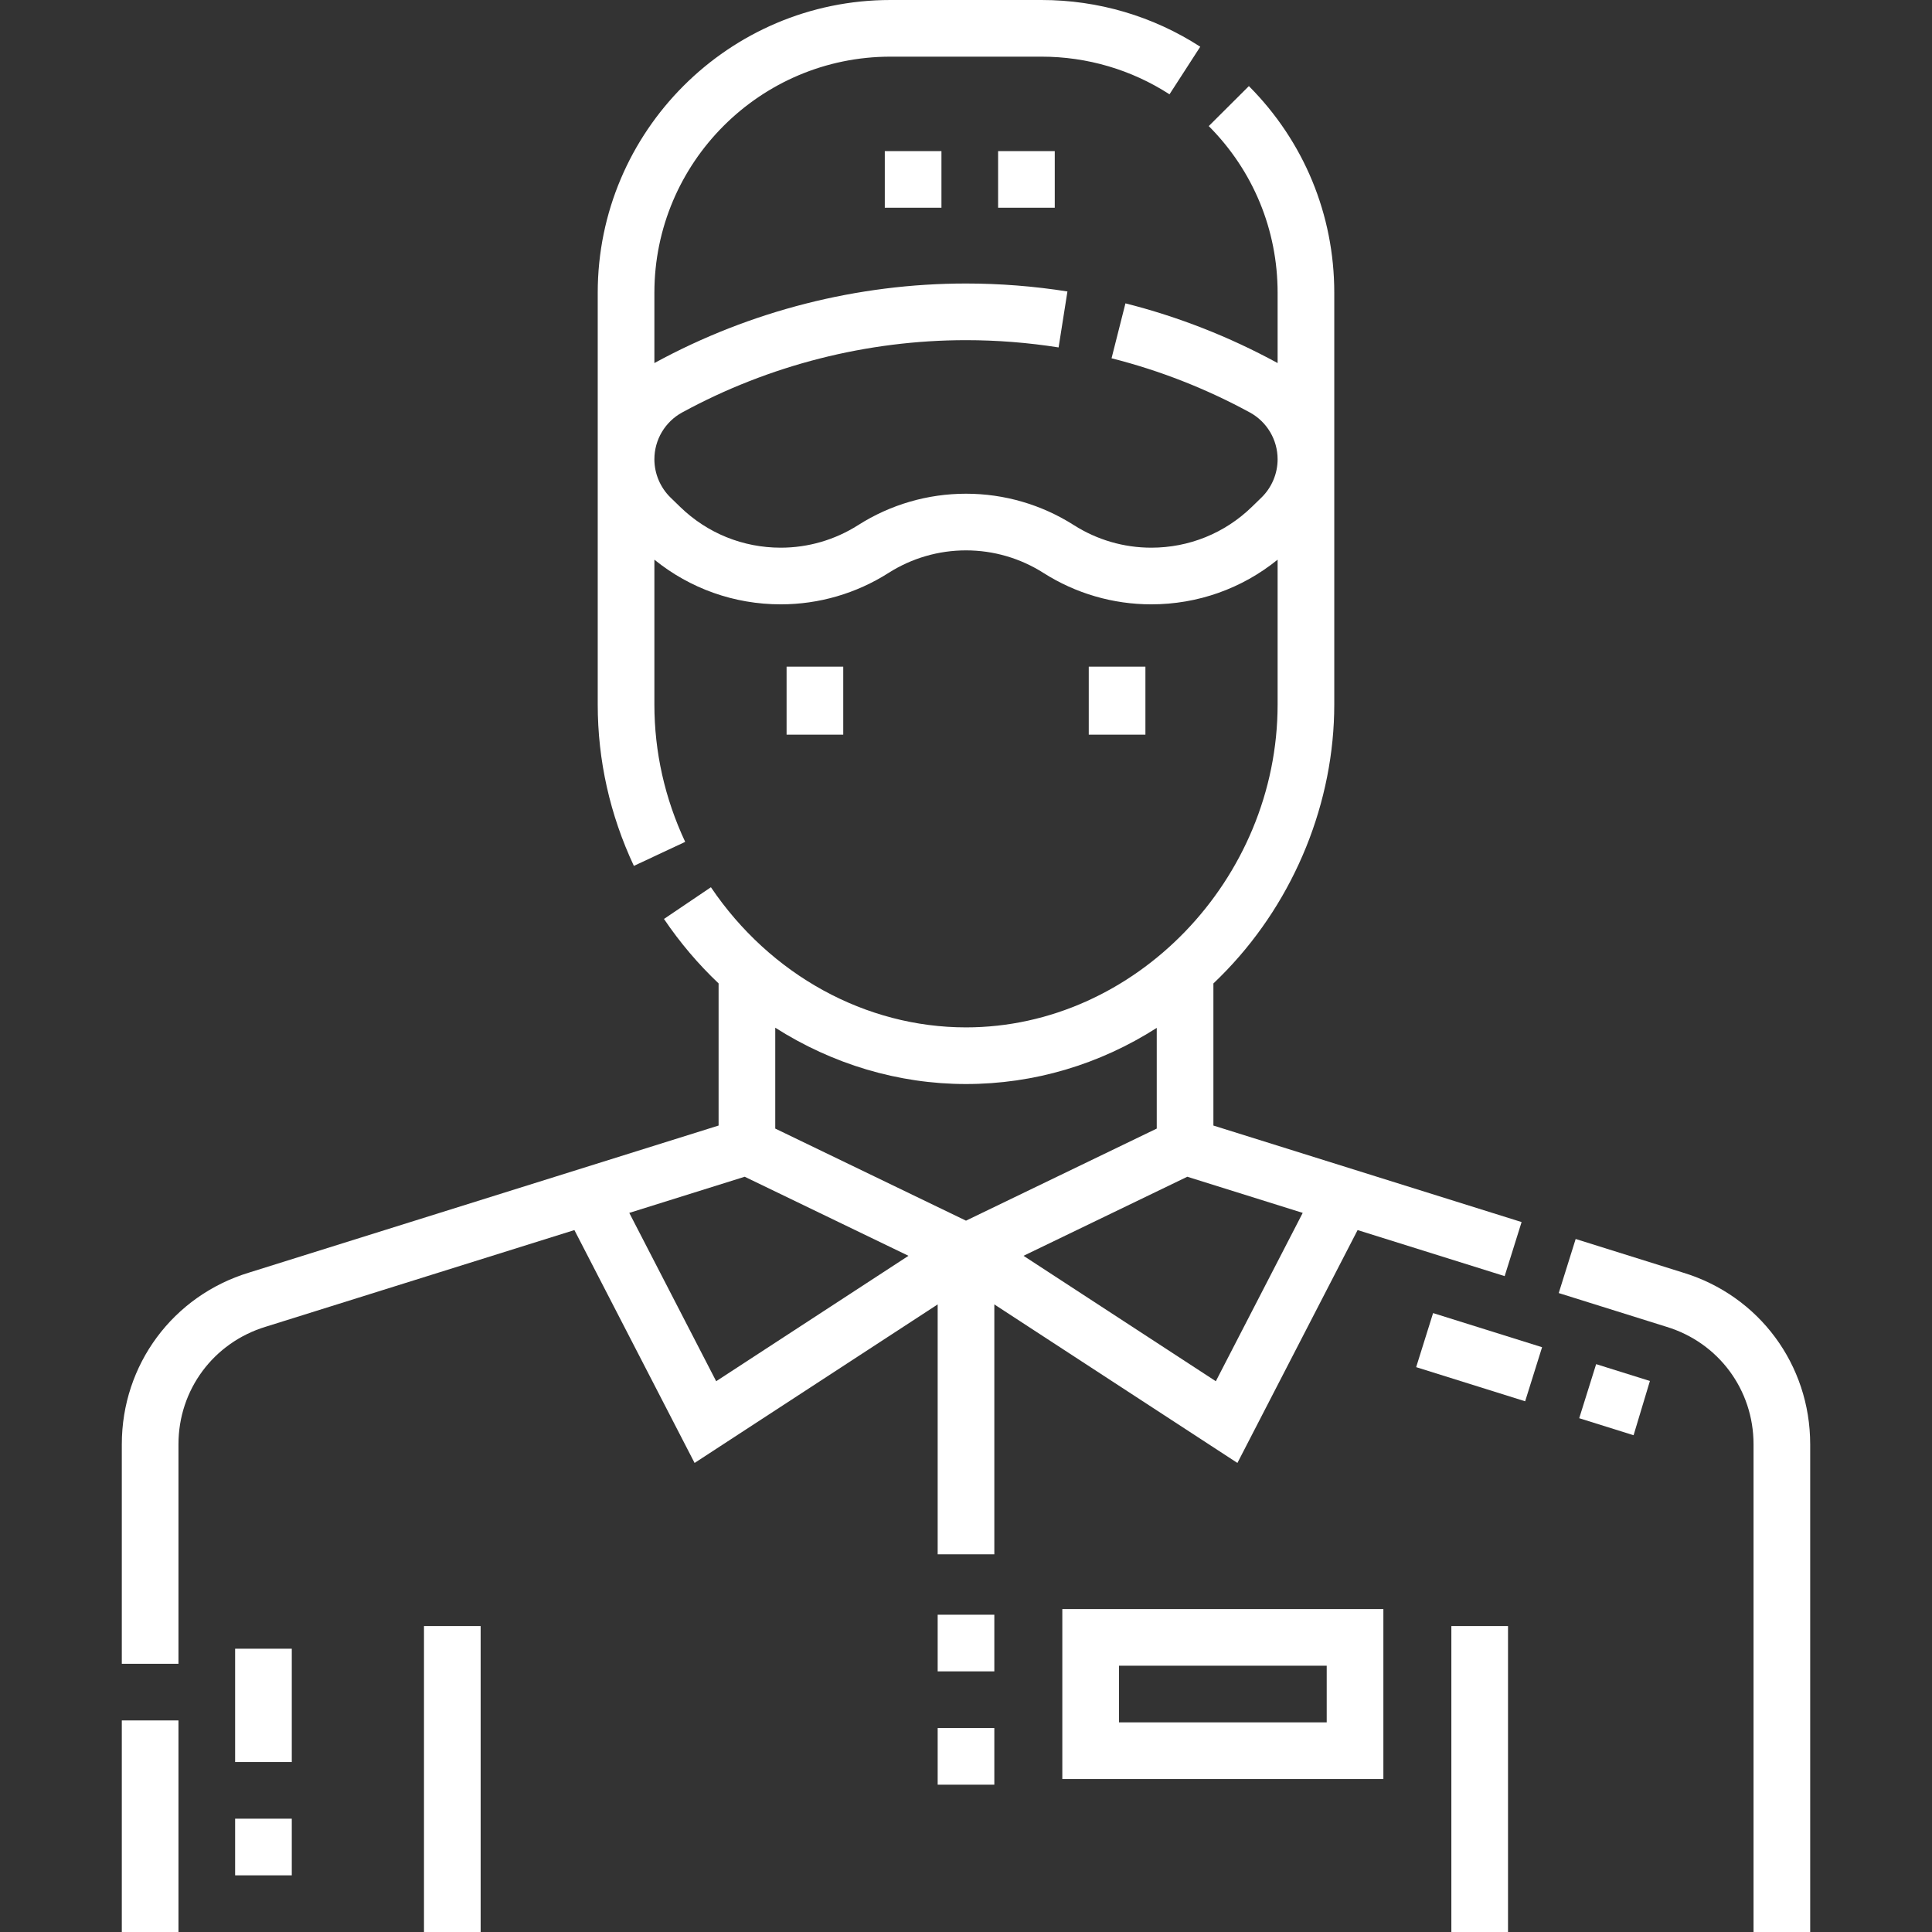 <?xml version="1.0" encoding="iso-8859-1"?>
<!-- Generator: Adobe Illustrator 19.0.0, SVG Export Plug-In . SVG Version: 6.00 Build 0)  -->
<svg xmlns="http://www.w3.org/2000/svg" xmlns:xlink="http://www.w3.org/1999/xlink" version="1.1" id="Layer_1" x="0px" y="0px" viewBox="0 0 511.5 511.5" style="enable-background:new 0 0 511.5 511.5;" xml:space="preserve" width="512px" height="512px">
<rect x="0" y="0" width="511.5" height="511.5" fill="#333333" stroke="none"/>
<g>
	<g>
		<rect x="32.25" y="455.487" width="15" height="56.013" fill="#FFFFFF"/>
		<rect x="112.25" y="430.5" width="15" height="81" fill="#FFFFFF"/>
		<path d="M321.25,260.372c1.209-1.149,2.397-2.332,3.561-3.55c18.073-18.906,28.439-44.537,28.439-70.322v-109    c0-20.651-8.028-40.08-22.605-54.706L320.02,33.382c11.755,11.796,18.229,27.464,18.23,44.118v18.63    c-0.069-0.038-0.134-0.082-0.204-0.12c-12.652-6.887-26.138-12.168-40.083-15.696l-3.679,14.542    c12.728,3.22,25.039,8.041,36.589,14.328c4.55,2.477,7.376,7.234,7.376,12.414c0,3.797-1.562,7.493-4.286,10.139l-2.536,2.464    C324.259,141.165,314.803,145,304.801,145c-7.267,0-14.353-2.065-20.492-5.972c-8.549-5.441-18.425-8.316-28.559-8.316    s-20.01,2.875-28.559,8.316c-6.14,3.907-13.226,5.972-20.493,5.972c-10.002,0-19.458-3.835-26.626-10.799l-2.537-2.464    c-2.724-2.646-4.286-6.341-4.286-10.138c0-5.18,2.826-9.937,7.376-12.414c22.98-12.512,48.958-19.125,75.124-19.125    c8.185,0,16.434,0.647,24.517,1.923l2.339-14.816c-8.854-1.398-17.89-2.107-26.856-2.107c-28.664,0-57.122,7.245-82.296,20.951    c-0.069,0.038-0.134,0.081-0.203,0.12V77.5c0-34.462,28.038-62.5,62.5-62.5h40c12.075,0,23.789,3.447,33.877,9.968l8.143-12.598    C305.25,4.277,290.72,0,275.75,0h-40c-42.733,0-77.5,34.767-77.5,77.5v109c0,14.796,3.22,29.178,9.569,42.746l13.586-6.357    c-5.411-11.563-8.154-23.807-8.155-36.389v-38.326c9.445,7.654,21.149,11.826,33.449,11.826c10.124,0,19.995-2.876,28.545-8.317    c6.139-3.906,13.229-5.971,20.506-5.971c7.277,0,14.368,2.065,20.506,5.971c8.551,5.441,18.421,8.317,28.545,8.317    c12.3,0,24.003-4.172,33.449-11.826V186.5c0,46.346-37.78,85.5-82.5,85.5c-26.593,0-51.839-13.87-67.533-37.101l-12.43,8.396    c4.254,6.298,9.119,12.003,14.463,17.068v37.627L65.943,336.917c-20.153,6.123-33.693,24.387-33.693,45.449v58.121h15v-58.121    c0-14.411,9.265-26.908,23.115-31.116l81.707-25.587l31.821,61.654l64.357-41.972V411.5h15v-66.155l64.357,41.972l31.821-61.654    l38.934,12.192l4.482-14.314L321.25,297.99V260.372z M189.607,365.683l-23.004-44.57l30.558-9.569l43.361,20.933L189.607,365.683z     M255.75,323.172l-50.5-24.379v-26.705c15.092,9.611,32.52,14.912,50.5,14.912c18.017,0,35.354-5.179,50.5-14.865v26.658    L255.75,323.172z M344.897,321.113l-23.004,44.57l-50.916-33.206l43.361-20.933L344.897,321.113z" fill="#FFFFFF"/>
		<path d="M445.618,336.936l-28.458-8.912l-4.482,14.314l28.519,8.931c13.789,4.189,23.054,16.686,23.054,31.097V511.5h15V382.366    C479.25,361.304,465.709,343.039,445.618,336.936z" fill="#FFFFFF"/>
		<rect x="384.25" y="430.5" width="15" height="81" fill="#FFFFFF"/>
		<path d="M281.25,471h85v-45h-85V471z M296.25,441h55v15h-55V441z" fill="#FFFFFF"/>
		<rect x="208.25" y="176.5" width="15" height="18" fill="#FFFFFF"/>
		<rect x="288.25" y="176.5" width="15" height="18" fill="#FFFFFF"/>
	</g>
	<g>
		<path d="M77.25,496.5h-15v-15h15V496.5z M77.25,466.5h-15v-30h15V466.5z" fill="#FFFFFF"/>
		<path d="M432.495,379.979l-0.399-0.123l-13.996-4.383l4.482-14.314l14.235,4.457L432.495,379.979z M403.786,370.991l-28.855-9.036    l4.482-14.314l28.855,9.036L403.786,370.991z" fill="#FFFFFF"/>
		<rect x="248.25" y="427.5" width="15" height="15" fill="#FFFFFF"/>
		<rect x="248.25" y="457.5" width="15" height="15" fill="#FFFFFF"/>
		<path d="M279.25,55h-15V40h15V55z M249.25,55h-15V40h15V55z" fill="#FFFFFF"/>
	</g>
</g>















</svg>
